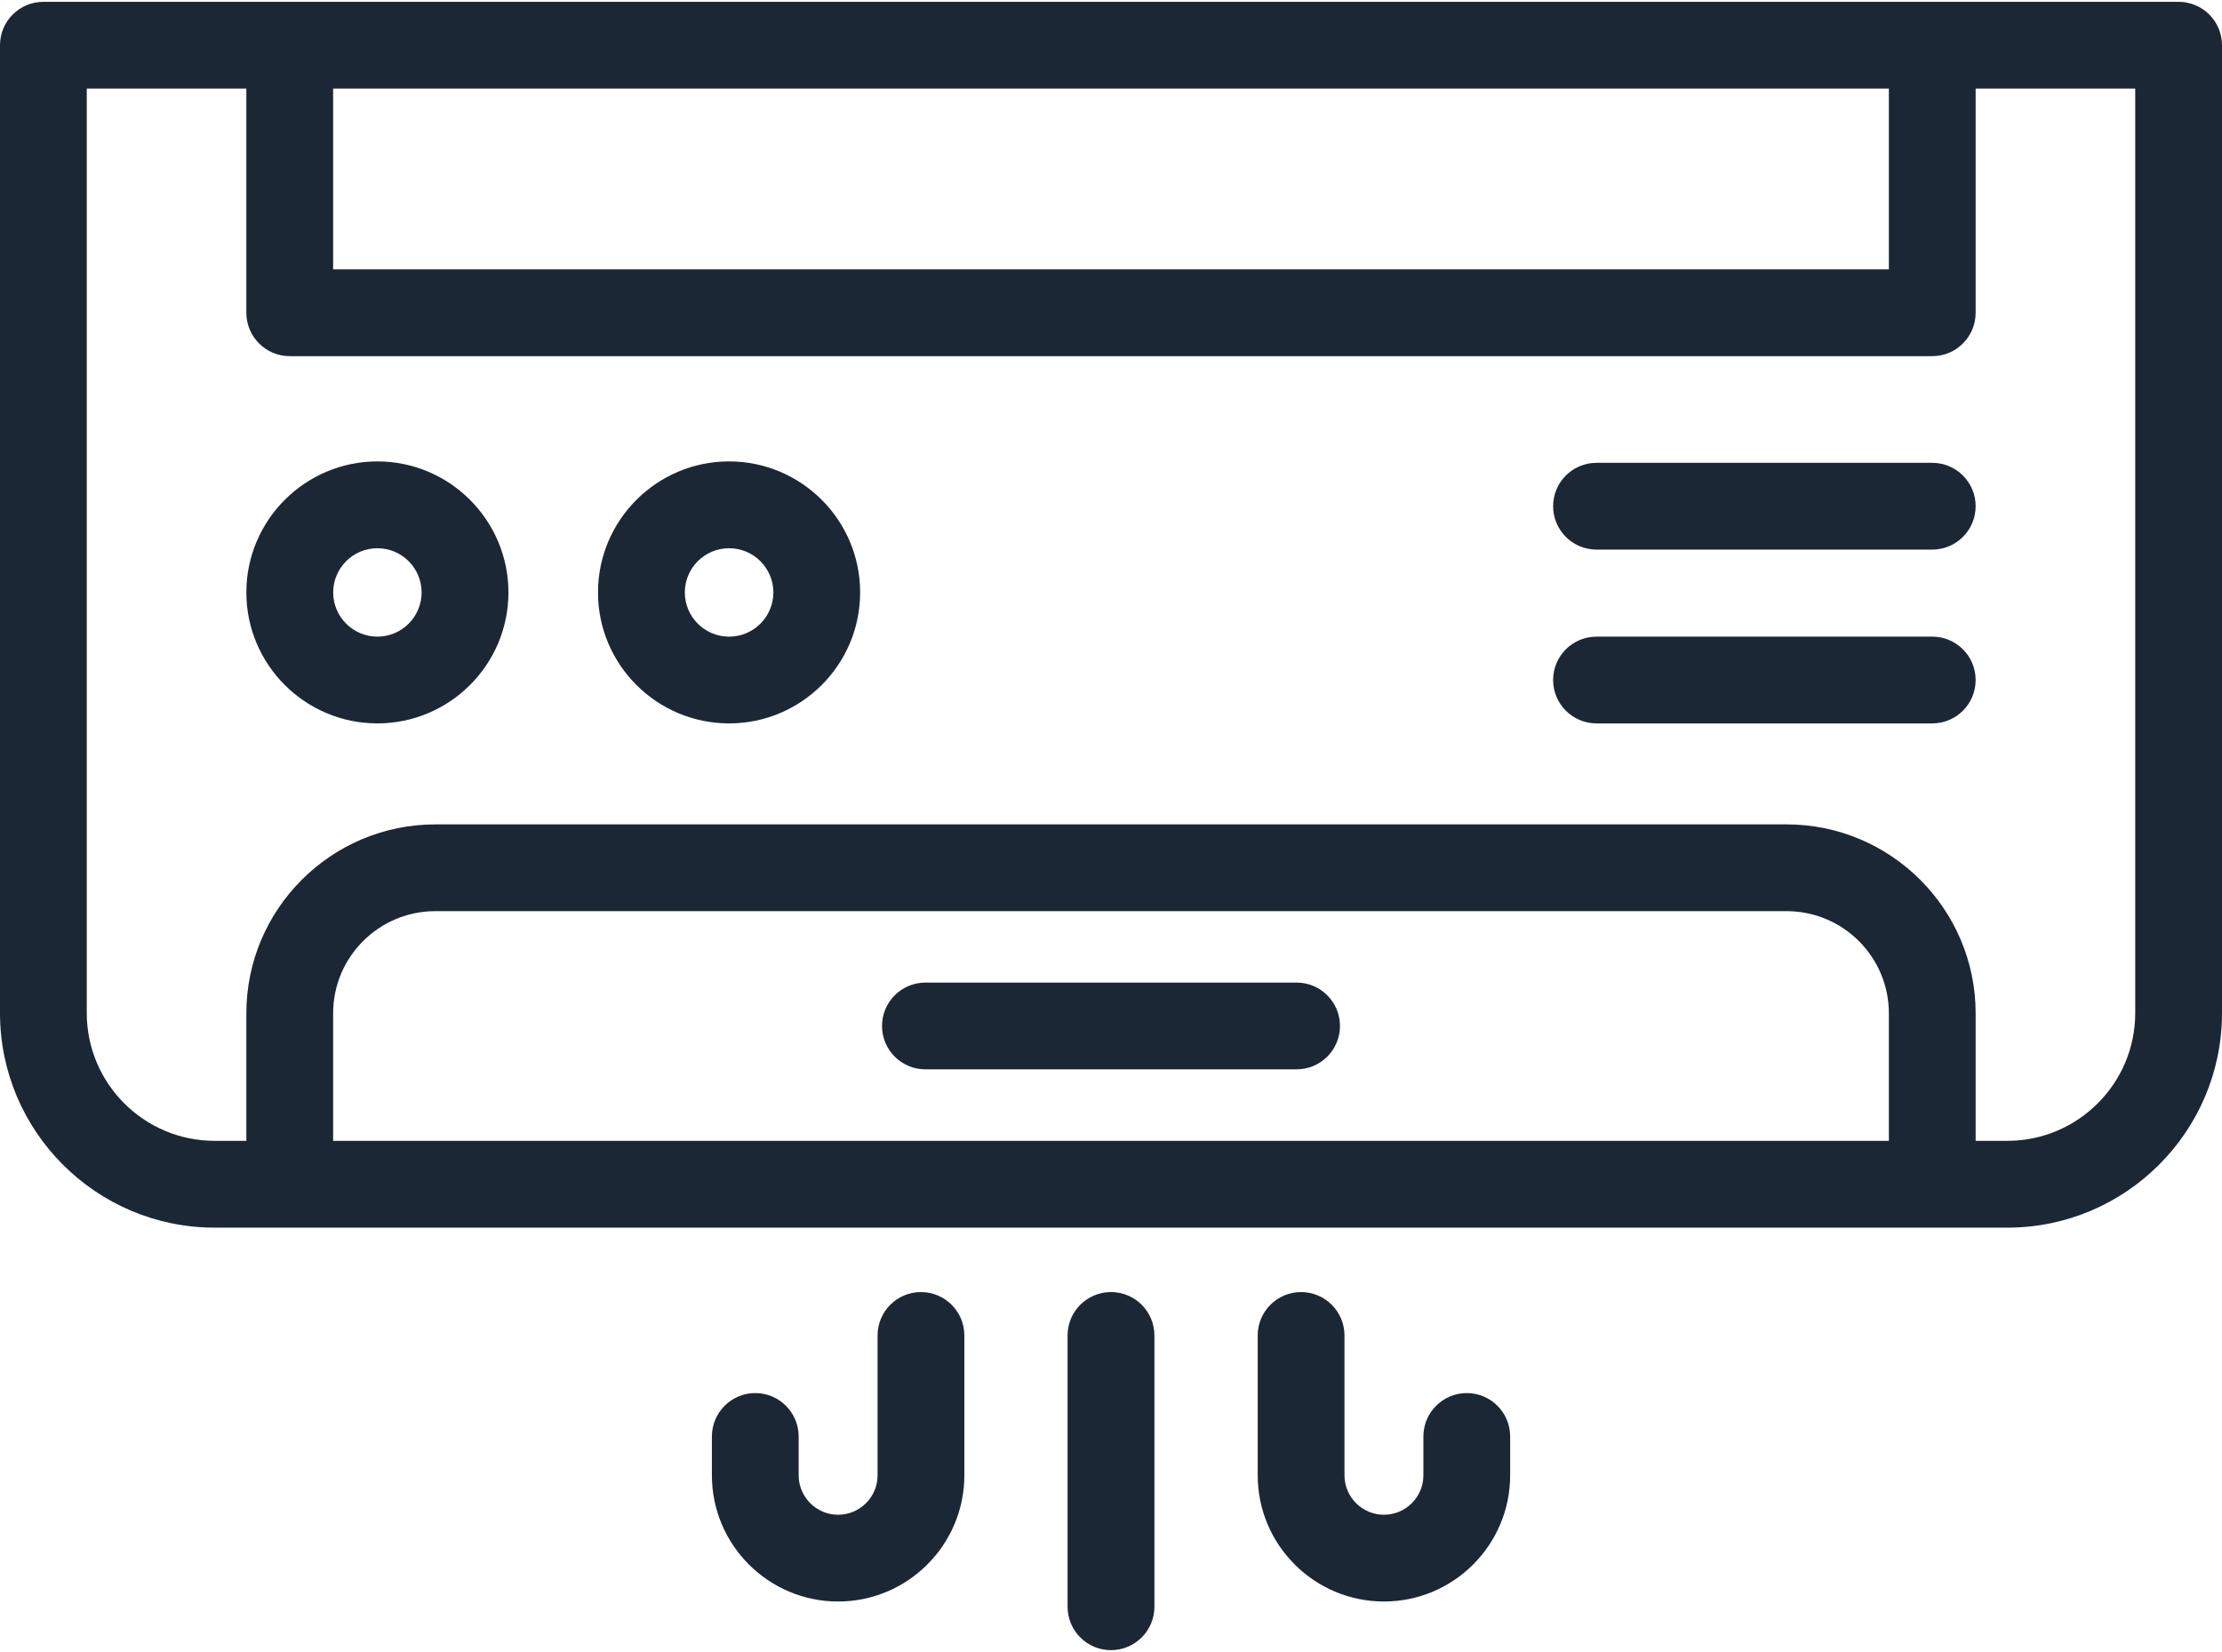 <?xml version="1.0" encoding="UTF-8"?> <svg xmlns="http://www.w3.org/2000/svg" width="39" height="29" viewBox="0 0 39 29" fill="none"><g clip-path="url(#clip0_2066_24)"><path d="M38.238 0.032H0.762C0.341 0.032 0 0.373 0 0.794V17.784C0 19.861 1.69 21.551 3.767 21.551H35.233C37.31 21.551 39 19.861 39 17.784V0.794C39 0.373 38.659 0.032 38.238 0.032ZM33.153 1.555V4.729H5.847V1.555H33.153ZM5.847 20.027V17.788C5.847 16.8 6.651 15.995 7.641 15.995H31.359C32.348 15.995 33.153 16.799 33.153 17.788V20.027H5.847ZM37.477 17.784C37.477 19.021 36.47 20.027 35.233 20.027H34.676V17.788C34.676 15.96 33.188 14.472 31.359 14.472H7.641C5.812 14.472 4.324 15.96 4.324 17.788V20.027H3.767C2.53 20.027 1.523 19.021 1.523 17.784V1.555H4.324V5.49C4.324 5.911 4.665 6.252 5.085 6.252H33.915C34.335 6.252 34.676 5.911 34.676 5.49V1.555H37.477V17.784Z" fill="#1C2735"></path><path d="M33.915 8.125H28.021C27.601 8.125 27.26 8.466 27.26 8.886C27.26 9.307 27.601 9.648 28.021 9.648H33.915C34.335 9.648 34.676 9.307 34.676 8.886C34.676 8.466 34.335 8.125 33.915 8.125Z" fill="#1C2735"></path><path d="M33.915 11.176H28.021C27.601 11.176 27.26 11.517 27.26 11.937C27.26 12.358 27.601 12.699 28.021 12.699H33.915C34.335 12.699 34.676 12.358 34.676 11.937C34.676 11.517 34.335 11.176 33.915 11.176Z" fill="#1C2735"></path><path d="M6.624 8.1C5.356 8.1 4.324 9.132 4.324 10.4C4.324 11.668 5.356 12.699 6.624 12.699C7.892 12.699 8.924 11.668 8.924 10.4C8.924 9.132 7.891 8.1 6.624 8.1ZM6.624 11.176C6.196 11.176 5.848 10.828 5.848 10.4C5.848 9.972 6.196 9.624 6.624 9.624C7.052 9.624 7.4 9.972 7.4 10.4C7.4 10.828 7.052 11.176 6.624 11.176Z" fill="#1C2735"></path><path d="M12.796 8.1C11.528 8.1 10.496 9.132 10.496 10.4C10.496 11.668 11.528 12.699 12.797 12.699C14.066 12.699 15.097 11.668 15.097 10.4C15.097 9.132 14.066 8.1 12.797 8.1H12.796ZM12.796 11.176C12.368 11.176 12.02 10.828 12.02 10.4C12.02 9.972 12.368 9.624 12.797 9.624C13.226 9.624 13.574 9.972 13.574 10.4C13.574 10.828 13.226 11.176 12.797 11.176H12.796Z" fill="#1C2735"></path><path d="M16.164 22.682C15.744 22.682 15.403 23.023 15.403 23.443V25.899C15.403 26.28 15.092 26.591 14.71 26.591C14.329 26.591 14.018 26.28 14.018 25.899V25.217C14.018 24.797 13.677 24.455 13.256 24.455C12.836 24.455 12.495 24.797 12.495 25.217V25.899C12.495 27.12 13.489 28.114 14.71 28.114C15.932 28.114 16.926 27.12 16.926 25.899V23.443C16.926 23.023 16.585 22.682 16.164 22.682Z" fill="#1C2735"></path><path d="M25.745 24.455C25.324 24.455 24.983 24.797 24.983 25.217V25.899C24.983 26.28 24.672 26.591 24.291 26.591C23.909 26.591 23.598 26.28 23.598 25.899V23.443C23.598 23.023 23.257 22.682 22.836 22.682C22.416 22.682 22.075 23.023 22.075 23.443V25.899C22.075 27.12 23.069 28.114 24.291 28.114C25.512 28.114 26.506 27.12 26.506 25.899V25.217C26.506 24.797 26.165 24.455 25.745 24.455Z" fill="#1C2735"></path><path d="M19.5 22.682C19.079 22.682 18.738 23.023 18.738 23.443V28.206C18.738 28.627 19.079 28.968 19.5 28.968C19.921 28.968 20.262 28.627 20.262 28.206V23.443C20.262 23.023 19.921 22.682 19.5 22.682Z" fill="#1C2735"></path><path d="M22.757 17.249H16.243C15.822 17.249 15.481 17.59 15.481 18.011C15.481 18.431 15.822 18.772 16.243 18.772H22.757C23.178 18.772 23.519 18.431 23.519 18.011C23.519 17.59 23.178 17.249 22.757 17.249Z" fill="#1C2735"></path></g><defs><clipPath id="clip0_2066_24"><rect width="39" height="28.936" fill="white" transform="translate(0 0.032)"></rect></clipPath></defs></svg> 